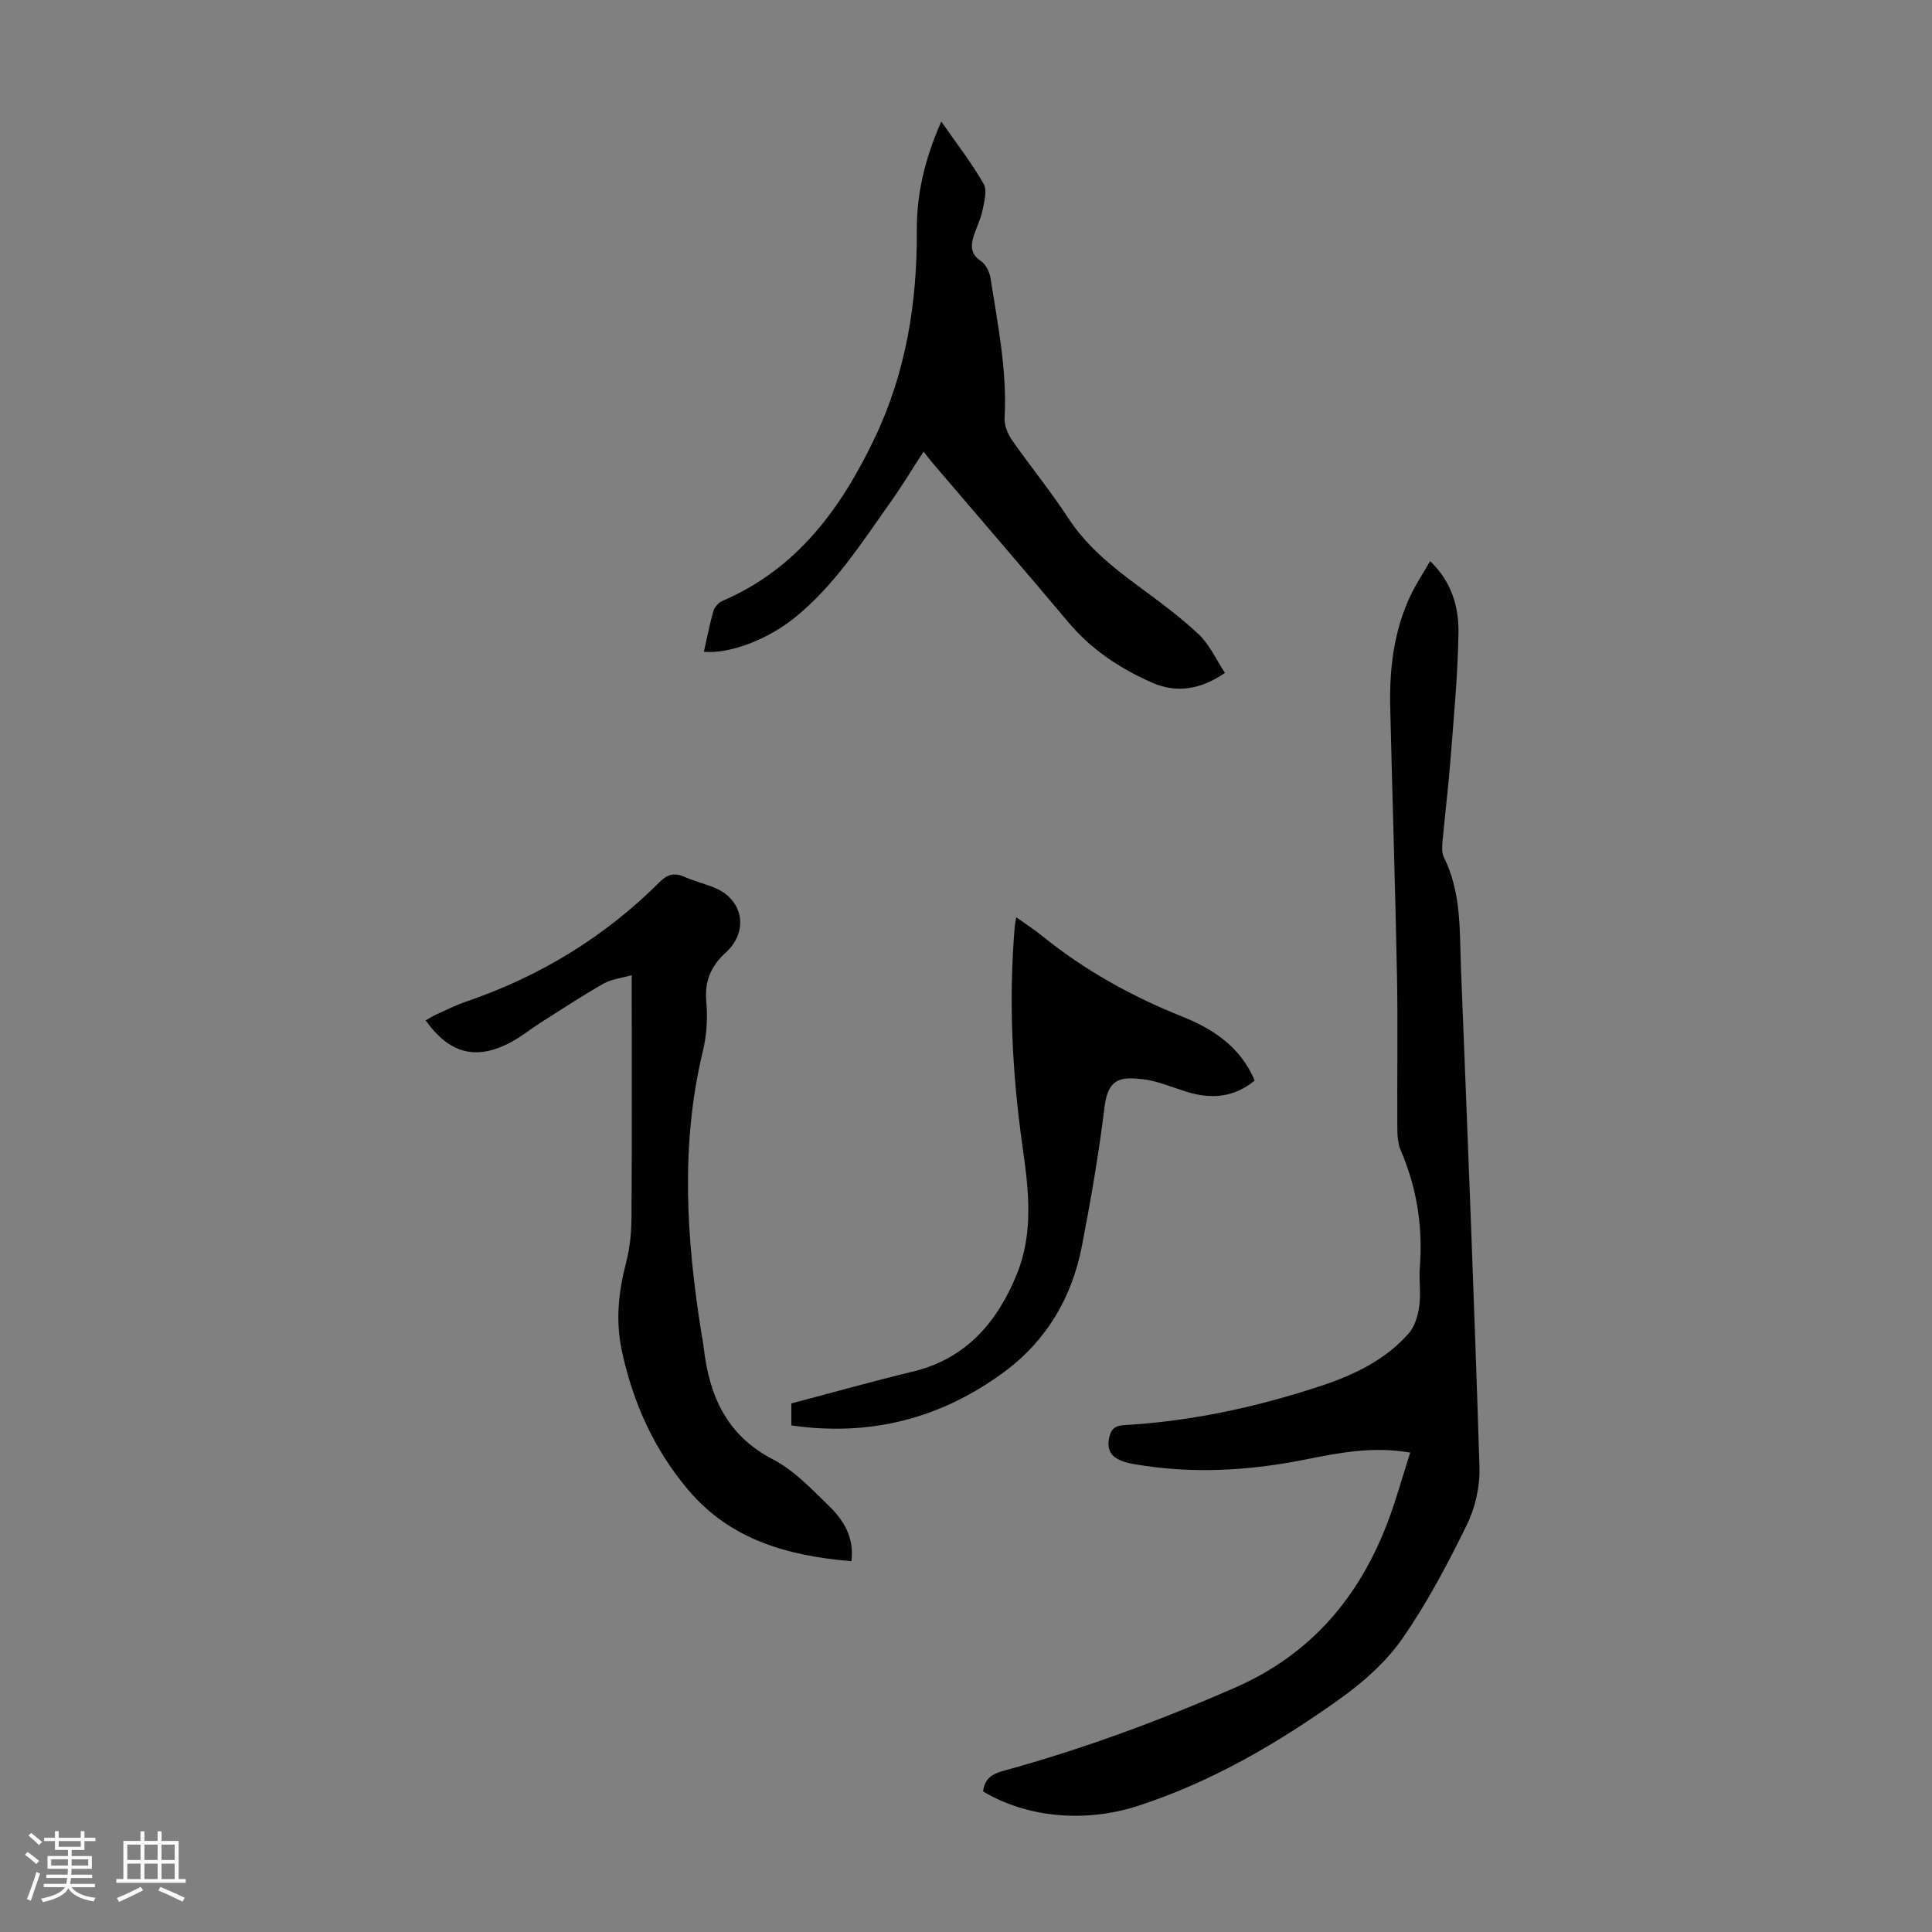 <svg enable-background="new 0 0 400 400" viewBox="0 0 400 400" xmlns="http://www.w3.org/2000/svg"><rect x="0" y="0" width="400" height="400" fill="#808080" stroke="none"/><path d="m5.17 384 .55-.58c.85.61 1.65 1.24 2.4 1.87l-.59.64c-.83-.73-1.62-1.38-2.36-1.93m1.22 9.53-.82-.34c.71-1.76 1.37-3.64 1.98-5.63.24.13.5.25.76.36-.6 1.67-1.24 3.54-1.92 5.61m-.5-13.5.57-.54c.56.44 1.31 1.06 2.26 1.87l-.64.64c-.68-.66-1.41-1.32-2.19-1.97m3.25.46h2.24v-1.36h.77v1.36h4.57v-1.36h.76v1.36h2.28v.69h-2.28v1.84h-2.64v1.26h4.18v2.64h-4.21c0 .45-.02.86-.05 1.21h4.32v.69h-4.38c-.04.34-.1.75-.19 1.22h5.15v.69h-4.82c.87 1.19 2.51 1.92 4.93 2.19-.17.31-.3.57-.37.76-2.77-.49-4.52-1.41-5.26-2.76-.56 1.26-2.3 2.23-5.24 2.9-.12-.24-.26-.48-.43-.72 2.73-.55 4.38-1.34 4.96-2.38h-4.38v-.69h4.65c.1-.38.17-.79.21-1.22h-4.32v-.69h4.4c.03-.34.05-.75.05-1.21h-4.2v-2.64h4.23v-1.26h-2.69v-1.84h-2.24zm1.46 4.46v1.29h3.45c.01-.4.02-.57.01-.53v-.32-.45h-3.46zm1.55-2.59h4.57v-1.19h-4.57zm6.11 2.59h-3.42v.77c-.01.19-.01.37-.02.53h3.44z" fill="#fafafc"/><path d="m32.63 379.16h.82v1.98h3.54v7.89h1.46v.78h-14.37v-.78h1.46v-7.89h3.54v-1.98h.82v1.98h2.73zm-3.49 11.48.5.73c-1.61.82-3.28 1.63-5 2.41-.13-.27-.28-.55-.44-.82 1.75-.72 3.4-1.49 4.94-2.32m-2.78-5.55h2.73v-3.18h-2.73zm0 3.95h2.73v-3.2h-2.73zm3.54-3.95h2.73v-3.18h-2.73zm0 3.95h2.73v-3.2h-2.73zm7.89 4.68c-1.84-.92-3.51-1.7-5.02-2.32l.45-.73c1.89.8 3.57 1.55 5.04 2.23zm-1.62-11.81h-2.73v3.18h2.73zm-2.73 7.13h2.73v-3.2h-2.73z" fill="#fafafc"/><g fill="#010101"><path d="m203.53 370.89c.33-2.67 1.9-3.63 4.21-4.26 16.41-4.49 32.3-10.37 47.9-17.19 15.66-6.85 25.68-18.59 31.63-34.2 1.77-4.66 3.09-9.49 4.7-14.5-7.86-1.35-14.89.08-21.88 1.47-11.74 2.34-23.49 2.98-35.34.91-4.06-.71-5.65-2.18-5.17-5.12.3-1.79.93-2.82 3.2-2.95 13.92-.79 27.45-3.74 40.66-8.1 6.83-2.26 13.36-5.35 18.22-10.89 1.26-1.43 1.91-3.66 2.18-5.62.37-2.64-.08-5.38.12-8.05.65-8.41-.61-16.45-3.95-24.21-.59-1.38-.7-3.04-.71-4.58-.06-10.53.13-21.05-.07-31.58-.36-18.57-.97-37.13-1.4-55.69-.18-7.91.75-15.66 4.15-22.92 1.12-2.4 2.62-4.64 4.11-7.23 4.49 4.29 5.95 9.5 5.87 14.85-.13 8.71-.97 17.41-1.64 26.1-.44 5.69-1.14 11.36-1.65 17.04-.1 1.09-.2 2.37.26 3.29 3.71 7.41 3.24 15.45 3.56 23.34 1.37 34.34 2.75 68.68 3.82 103.03.12 3.98-.9 8.39-2.66 11.97-3.98 8.1-8.23 16.17-13.38 23.55-3.37 4.83-8.1 8.99-12.94 12.44-12.86 9.18-26.49 17.13-41.61 22.06-11.22 3.67-23.3 2.39-32.19-2.96z"/><path d="m176.27 323.23c-13.19-1.11-25.04-4.42-33.77-14.75-7.09-8.38-11.44-18.05-13.74-28.75-1.33-6.19-.74-12.16.84-18.21.78-2.99 1.12-6.16 1.14-9.26.11-15.34.05-30.69.05-46.03 0-1.22 0-2.44 0-4.33-2.22.64-4.25.84-5.86 1.76-4.45 2.54-8.75 5.37-13.08 8.12-2.07 1.32-3.99 2.91-6.16 4.05-7.15 3.77-12.67 2.33-17.57-4.58.76-.42 1.47-.88 2.24-1.23 2.04-.92 4.05-1.93 6.16-2.65 15.26-5.22 28.69-13.39 40.1-24.8 1.57-1.57 3.04-1.93 5.06-1.04 1.94.85 4.01 1.39 5.99 2.15 6.2 2.38 7.49 9.07 2.59 13.54-3.01 2.74-4.41 5.86-4.03 10.11.31 3.39.09 6.98-.71 10.29-4.68 19.45-3.41 38.89-.31 58.35.16.99.37 1.98.48 2.98 1.14 9.98 4.69 18.19 14.34 23.2 4.36 2.26 7.98 6.12 11.58 9.62 3.06 2.96 5.31 6.59 4.66 11.46z"/><path d="m145.73 134.95c.64-2.83 1.17-5.66 1.96-8.41.24-.83 1.05-1.77 1.84-2.11 15.48-6.63 24.61-19.15 31.57-33.75 6.5-13.63 8.8-28.08 8.72-43.02-.04-7.48 1.58-14.56 5.06-22.5 3.28 4.72 6.35 8.63 8.77 12.91.79 1.4.11 3.8-.28 5.66-.41 1.94-1.43 3.75-1.93 5.68-.47 1.79-.29 3.37 1.63 4.62 1.02.67 1.8 2.25 2 3.52 1.5 9.6 3.46 19.16 2.92 28.99-.08 1.5.64 3.28 1.52 4.55 3.77 5.42 7.98 10.54 11.58 16.06 3.76 5.77 8.86 9.97 14.28 13.97 4.4 3.25 8.85 6.49 12.82 10.22 2.25 2.12 3.59 5.21 5.43 7.98-5.18 3.51-10.06 4.24-15.17 1.98-6.61-2.92-12.51-6.82-17.24-12.45-9.36-11.14-18.88-22.15-28.32-33.22-.5-.59-.96-1.21-1.67-2.13-2.43 3.73-4.49 7.14-6.78 10.37-6.02 8.48-11.63 17.31-19.83 23.96-5.72 4.63-13.57 7.59-18.88 7.12z"/><path d="m163.84 295.12c0-1.66 0-2.97 0-4.56 8.4-2.21 16.76-4.56 25.19-6.6 11.06-2.68 17.48-10.28 21.52-20.22 3.45-8.5 2.43-17.37 1.18-26.16-2.17-15.23-2.94-30.49-1.63-45.84.04-.41.13-.82.3-1.84 2.04 1.47 3.79 2.59 5.39 3.89 8.76 7.09 18.48 12.48 28.92 16.66 6.48 2.6 12.1 6.27 15.06 13.26-4.26 3.53-9 3.92-14.12 2.32-3.08-.96-6.15-2.3-9.31-2.62-4.3-.44-6.93-.16-7.65 5.73-1.18 9.64-2.84 19.24-4.68 28.78-2.07 10.7-7.32 19.66-16.19 26.19-13.03 9.56-27.56 13.37-43.98 11.01z"/></g></svg>